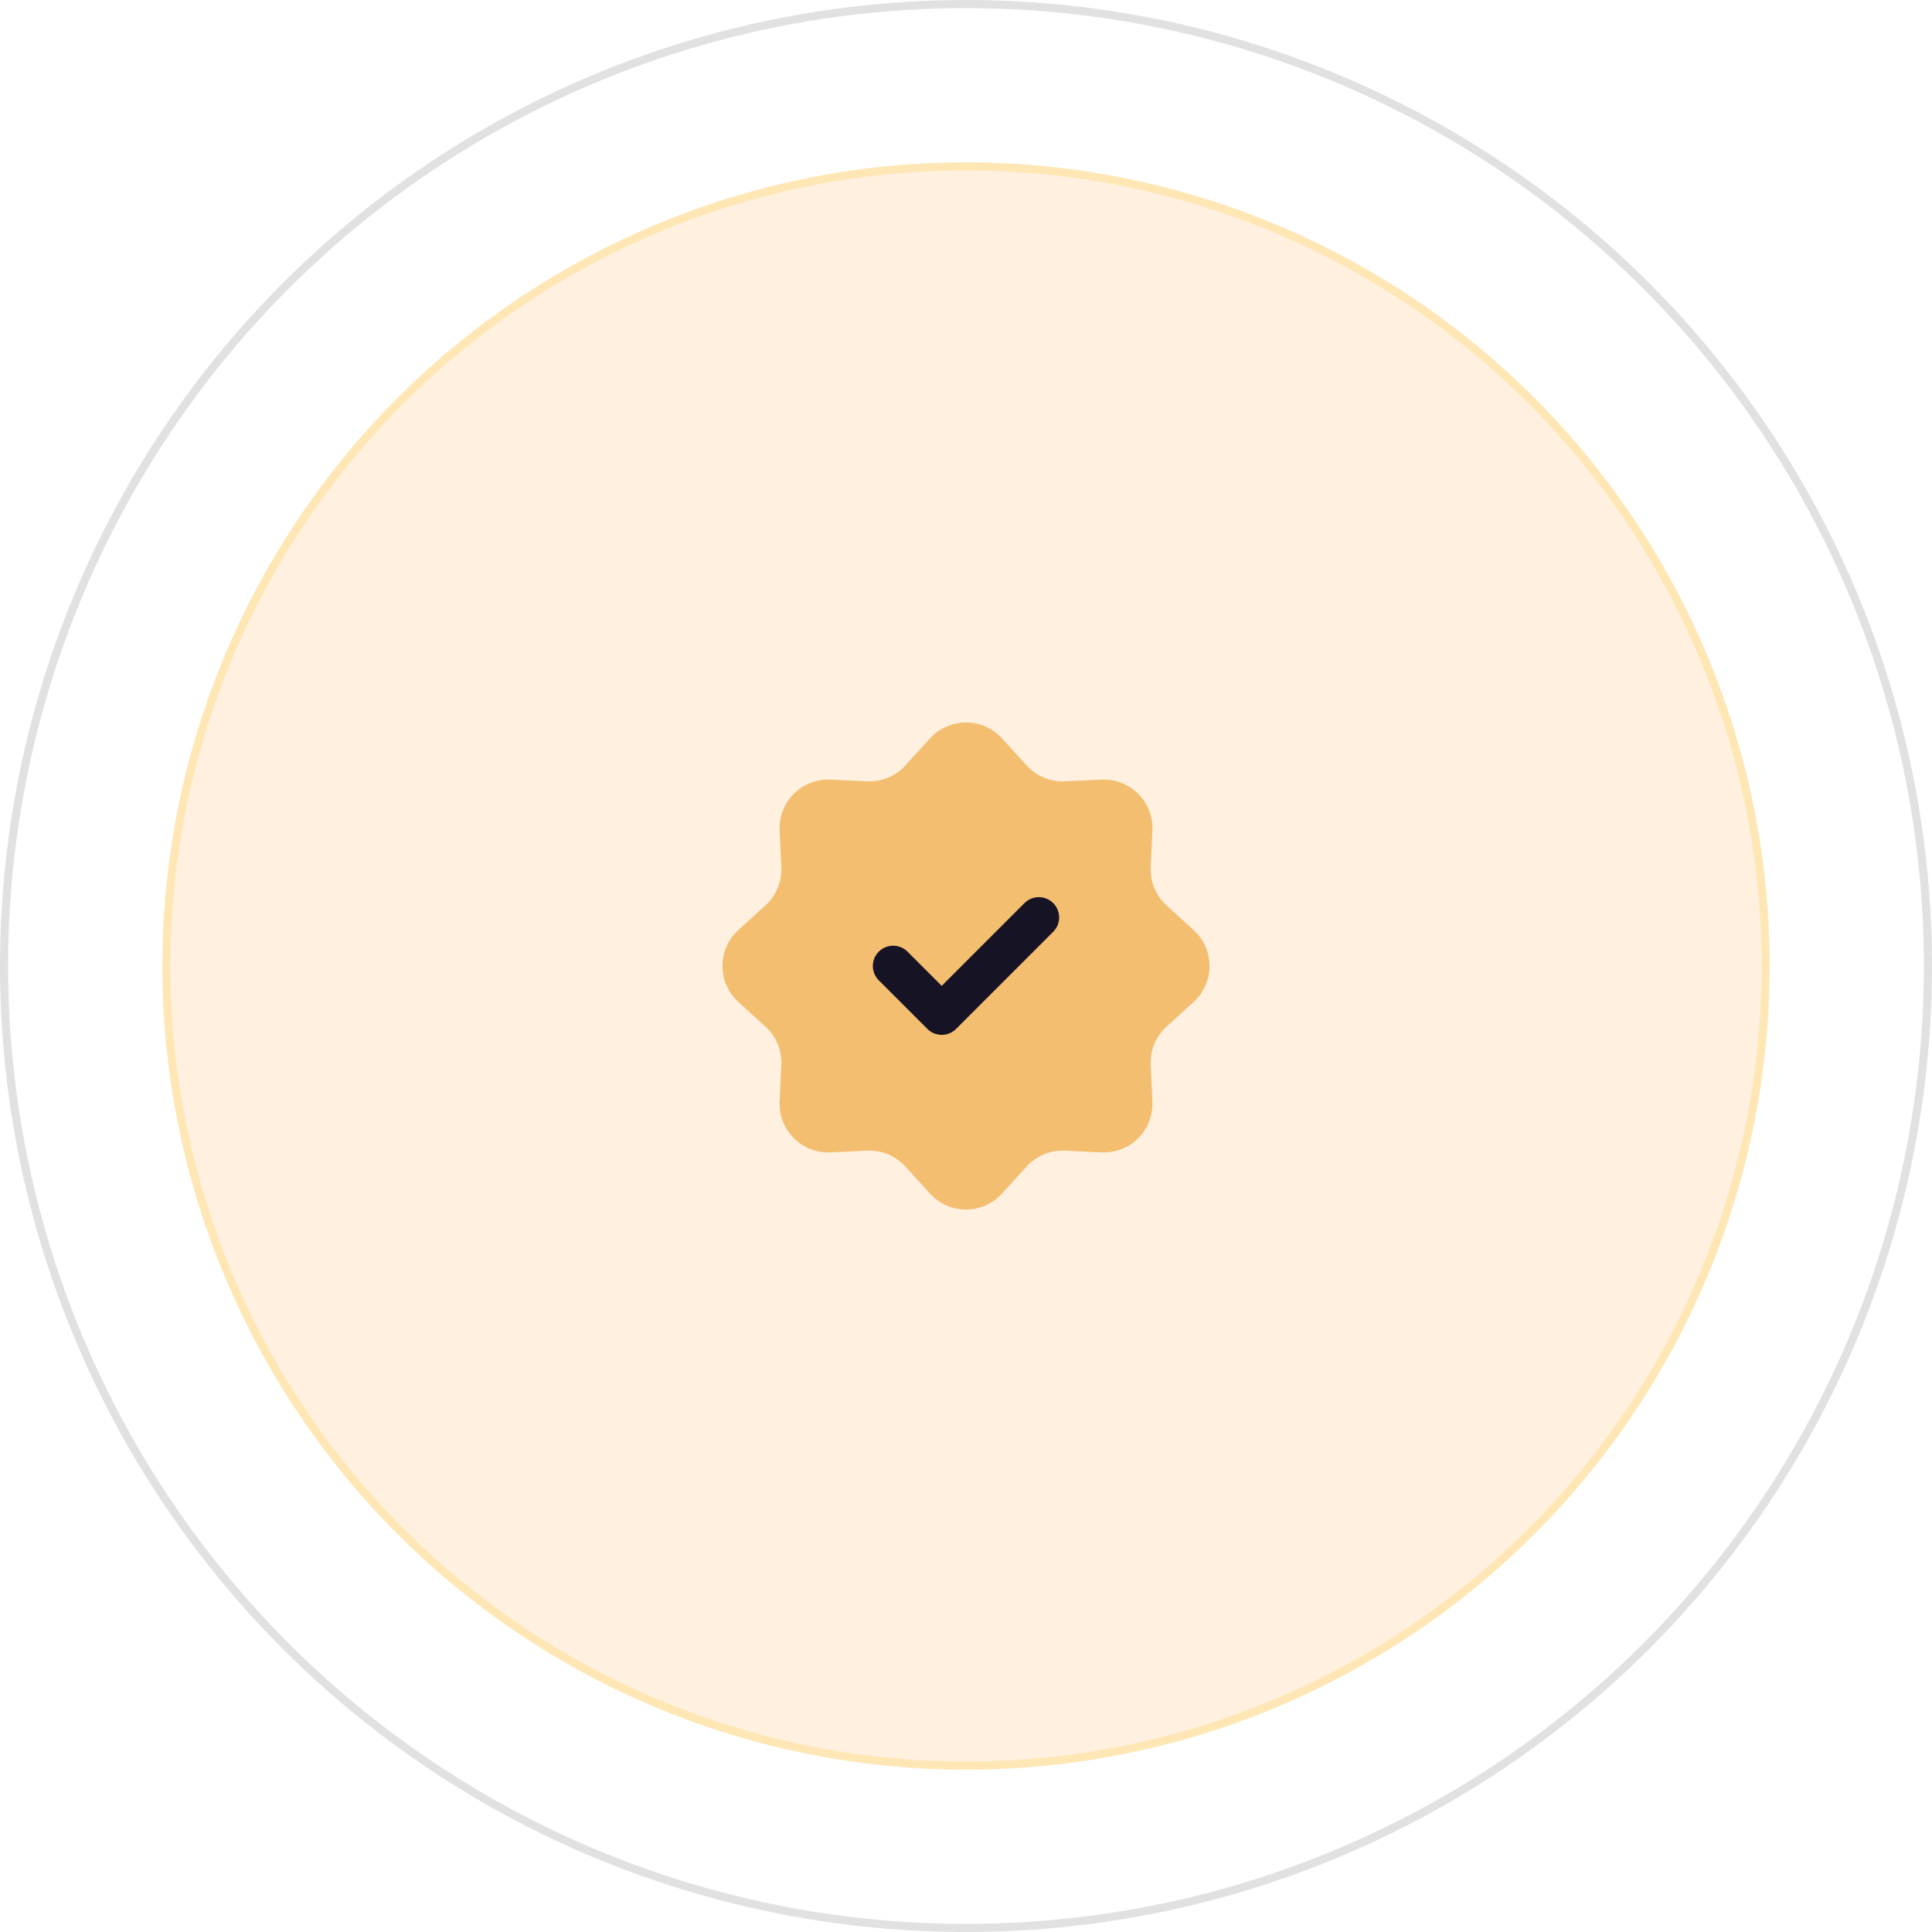 <svg width="238" height="238" viewBox="0 0 238 238" fill="none" xmlns="http://www.w3.org/2000/svg">
<circle cx="119" cy="119" r="99" fill="#FFB156" fill-opacity="0.19"/>
<circle cx="119" cy="119" r="98.5" stroke="#FFDD87" stroke-opacity="0.48"/>
<circle cx="119" cy="119" r="118.5" stroke="#999999" stroke-opacity="0.3"/>
<path d="M114.576 90.955C115.137 90.339 115.82 89.847 116.582 89.511C117.343 89.174 118.167 89 119 89C119.833 89 120.657 89.174 121.418 89.511C122.18 89.847 122.863 90.339 123.424 90.955L126.475 94.305C127.067 94.956 127.796 95.467 128.608 95.804C129.421 96.14 130.298 96.294 131.177 96.252L135.702 96.043C136.534 96.004 137.365 96.139 138.141 96.439C138.918 96.739 139.623 97.198 140.212 97.787C140.801 98.375 141.261 99.08 141.562 99.856C141.863 100.632 141.998 101.463 141.96 102.295L141.747 106.823C141.706 107.702 141.86 108.579 142.196 109.392C142.533 110.204 143.044 110.933 143.695 111.525L147.045 114.576C147.661 115.137 148.153 115.82 148.489 116.582C148.826 117.343 149 118.167 149 119C149 119.833 148.826 120.657 148.489 121.418C148.153 122.18 147.661 122.863 147.045 123.424L143.695 126.475C143.044 127.067 142.533 127.796 142.196 128.608C141.86 129.421 141.706 130.298 141.747 131.177L141.957 135.702C141.996 136.534 141.861 137.365 141.561 138.141C141.261 138.918 140.802 139.623 140.213 140.212C139.625 140.801 138.92 141.261 138.144 141.562C137.368 141.863 136.537 141.998 135.705 141.96L131.177 141.747C130.298 141.706 129.421 141.86 128.608 142.196C127.796 142.533 127.067 143.044 126.475 143.695L123.424 147.045C122.863 147.661 122.18 148.153 121.418 148.489C120.657 148.826 119.833 149 119 149C118.167 149 117.343 148.826 116.582 148.489C115.82 148.153 115.137 147.661 114.576 147.045L111.525 143.695C110.933 143.044 110.204 142.533 109.392 142.196C108.579 141.86 107.702 141.706 106.823 141.747L102.298 141.957C101.466 141.996 100.635 141.861 99.859 141.561C99.082 141.261 98.377 140.802 97.788 140.213C97.199 139.625 96.739 138.92 96.438 138.144C96.137 137.368 96.002 136.537 96.04 135.705L96.252 131.177C96.294 130.298 96.14 129.421 95.804 128.608C95.467 127.796 94.956 127.067 94.305 126.475L90.955 123.424C90.339 122.863 89.847 122.18 89.511 121.418C89.174 120.657 89 119.833 89 119C89 118.167 89.174 117.343 89.511 116.582C89.847 115.82 90.339 115.137 90.955 114.576L94.305 111.525C94.956 110.933 95.467 110.204 95.804 109.392C96.14 108.579 96.294 107.702 96.252 106.823L96.043 102.298C96.004 101.466 96.139 100.635 96.439 99.859C96.739 99.082 97.198 98.377 97.787 97.788C98.375 97.199 99.08 96.739 99.856 96.438C100.632 96.137 101.463 96.002 102.295 96.04L106.823 96.252C107.702 96.294 108.579 96.14 109.392 95.804C110.204 95.467 110.933 94.956 111.525 94.305L114.576 90.955Z" fill="#F3BE6F"/>
<path d="M110.026 119L116.009 124.982L127.973 113.018" fill="#F3BE6F"/>
<path d="M110.026 119L116.009 124.982L127.973 113.018" stroke="#161325" stroke-width="5" stroke-linecap="round" stroke-linejoin="round"/>
</svg>
